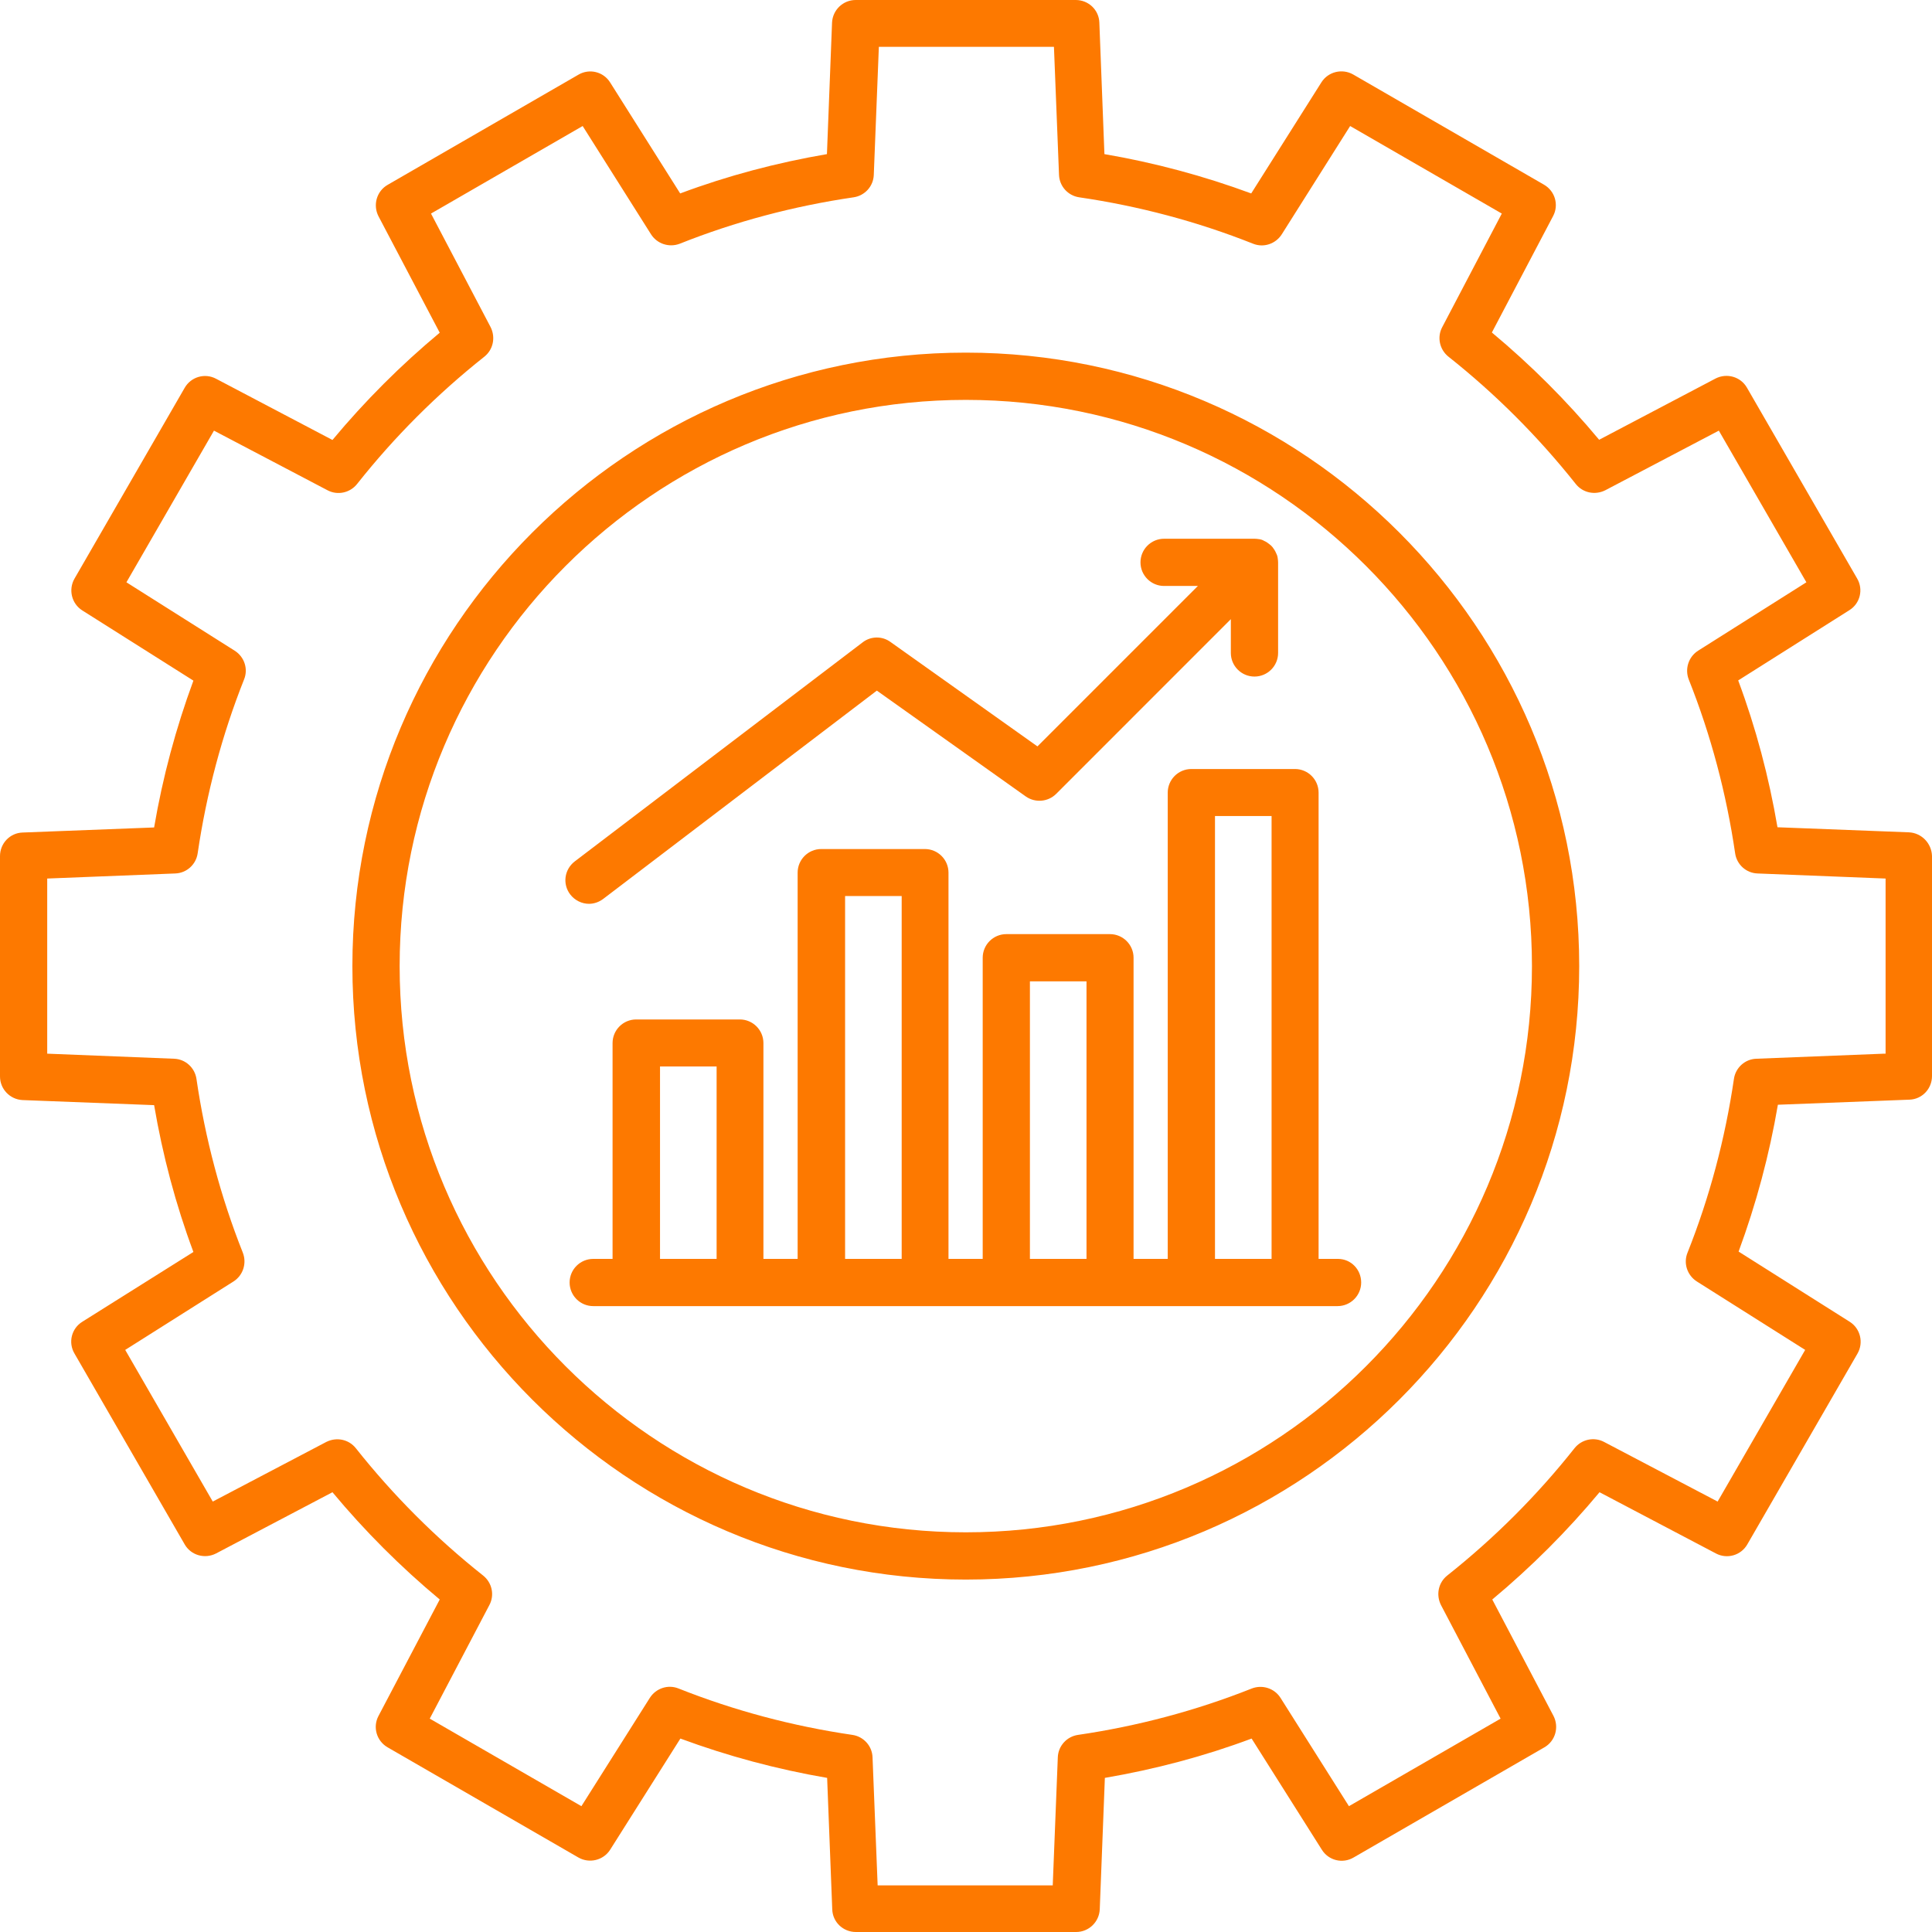 <svg width="48" height="48" viewBox="0 0 48 48" fill="none" xmlns="http://www.w3.org/2000/svg">
<path d="M47.428 20.679L44.161 20.553C43.949 19.308 43.625 18.084 43.185 16.905L45.947 15.16C46.215 14.993 46.3 14.644 46.139 14.371L43.402 9.631C43.245 9.358 42.902 9.262 42.623 9.404L39.73 10.926C38.926 9.96 38.031 9.065 37.065 8.261L38.587 5.367C38.734 5.089 38.633 4.745 38.359 4.588L33.62 1.851C33.347 1.695 32.998 1.781 32.831 2.044L31.086 4.806C29.908 4.371 28.684 4.042 27.439 3.829L27.313 0.561C27.303 0.248 27.045 0 26.726 0H21.259C20.945 0 20.687 0.248 20.672 0.561L20.545 3.829C19.301 4.042 18.077 4.365 16.899 4.806L15.159 2.049C14.992 1.781 14.643 1.695 14.37 1.856L9.63 4.593C9.357 4.75 9.261 5.094 9.403 5.372L10.925 8.266C9.959 9.07 9.064 9.965 8.26 10.931L5.366 9.409C5.088 9.262 4.744 9.363 4.588 9.636L1.851 14.376C1.694 14.649 1.78 14.998 2.043 15.165L4.805 16.91C4.37 18.089 4.041 19.313 3.829 20.558L0.561 20.684C0.248 20.694 0 20.952 0 21.271V26.744C0 27.058 0.248 27.316 0.561 27.331L3.829 27.457C4.041 28.702 4.365 29.926 4.805 31.105L2.043 32.84C1.775 33.007 1.689 33.356 1.851 33.629L4.588 38.369C4.744 38.642 5.088 38.738 5.366 38.596L8.26 37.074C9.064 38.04 9.959 38.935 10.925 39.739L9.403 42.633C9.256 42.911 9.357 43.255 9.63 43.412L14.37 46.149C14.643 46.305 14.992 46.219 15.159 45.956L16.904 43.194C18.082 43.63 19.306 43.958 20.55 44.171L20.677 47.438C20.687 47.752 20.945 48 21.264 48H26.736C27.05 48 27.308 47.752 27.323 47.438L27.45 44.171C28.694 43.958 29.918 43.635 31.096 43.194L32.841 45.956C33.008 46.224 33.357 46.31 33.63 46.149L38.37 43.412C38.643 43.255 38.739 42.911 38.597 42.633L37.075 39.739C38.041 38.935 38.936 38.04 39.74 37.074L42.633 38.596C42.912 38.743 43.256 38.642 43.412 38.369L46.149 33.629C46.306 33.356 46.22 33.007 45.957 32.84L43.195 31.095C43.63 29.916 43.959 28.692 44.171 27.447L47.439 27.321C47.752 27.311 48 27.053 48 26.734V21.266C47.99 20.952 47.742 20.694 47.428 20.679ZM46.816 26.178L43.635 26.304C43.352 26.314 43.119 26.527 43.079 26.805C42.861 28.287 42.477 29.739 41.925 31.125C41.819 31.388 41.92 31.686 42.158 31.838L44.849 33.538L42.674 37.306L39.852 35.824C39.604 35.693 39.295 35.758 39.118 35.981C38.193 37.15 37.13 38.212 35.957 39.143C35.734 39.32 35.674 39.623 35.8 39.876L37.282 42.699L33.514 44.874L31.814 42.183C31.663 41.945 31.364 41.849 31.101 41.95C29.715 42.501 28.264 42.886 26.782 43.103C26.504 43.144 26.291 43.377 26.281 43.66L26.155 46.842H21.805L21.678 43.66C21.668 43.377 21.456 43.144 21.178 43.103C19.696 42.886 18.244 42.501 16.858 41.95C16.595 41.844 16.297 41.945 16.145 42.183L14.445 44.874L10.677 42.699L12.159 39.876C12.291 39.628 12.225 39.32 12.002 39.143C10.834 38.217 9.772 37.155 8.841 35.981C8.664 35.758 8.361 35.698 8.108 35.824L5.286 37.306L3.111 33.538L5.801 31.838C6.039 31.686 6.135 31.388 6.034 31.125C5.483 29.739 5.098 28.287 4.881 26.805C4.84 26.527 4.608 26.314 4.325 26.304L1.173 26.178V21.827L4.355 21.701C4.638 21.691 4.871 21.478 4.911 21.2C5.129 19.718 5.513 18.266 6.064 16.88C6.171 16.617 6.07 16.319 5.832 16.167L3.141 14.467L5.316 10.699L8.138 12.181C8.386 12.312 8.695 12.247 8.872 12.024C9.797 10.855 10.859 9.793 12.033 8.862C12.255 8.685 12.316 8.382 12.19 8.129L10.708 5.306L14.476 3.131L16.175 5.822C16.327 6.06 16.625 6.156 16.889 6.055C18.269 5.504 19.726 5.119 21.208 4.902C21.486 4.861 21.699 4.629 21.709 4.345L21.835 1.163H26.185L26.311 4.345C26.322 4.629 26.534 4.861 26.812 4.902C28.294 5.119 29.746 5.504 31.132 6.055C31.395 6.161 31.693 6.06 31.845 5.822L33.544 3.131L37.312 5.306L35.831 8.129C35.699 8.377 35.765 8.685 35.987 8.862C37.156 9.788 38.218 10.851 39.149 12.024C39.326 12.247 39.629 12.307 39.882 12.181L42.704 10.699L44.879 14.467L42.188 16.167C41.951 16.319 41.855 16.617 41.956 16.88C42.507 18.261 42.892 19.718 43.109 21.2C43.149 21.478 43.382 21.691 43.665 21.701L46.847 21.827V26.178H46.816ZM23.995 8.761C15.594 8.761 8.755 15.6 8.755 24.003C8.755 32.405 15.594 39.244 23.995 39.244C32.396 39.244 39.235 32.405 39.235 24.003C39.235 15.6 32.396 8.761 23.995 8.761ZM23.995 38.07C16.236 38.07 9.929 31.757 9.929 24.003C9.929 16.248 16.236 9.935 23.995 9.935C31.754 9.935 38.061 16.243 38.061 24.003C38.061 31.762 31.754 38.07 23.995 38.07ZM33.241 31.277H32.76V19.693C32.76 19.369 32.497 19.106 32.174 19.106H29.599C29.275 19.106 29.012 19.369 29.012 19.693V31.277H28.163V23.795C28.163 23.471 27.9 23.208 27.576 23.208H25.002C24.678 23.208 24.415 23.471 24.415 23.795V31.277H23.565V21.681C23.565 21.357 23.302 21.094 22.978 21.094H20.404C20.08 21.094 19.817 21.357 19.817 21.681V31.277H18.967V25.915C18.967 25.591 18.704 25.328 18.381 25.328H15.806C15.482 25.328 15.219 25.591 15.219 25.915V31.277H14.739C14.415 31.277 14.152 31.54 14.152 31.863C14.152 32.187 14.415 32.45 14.739 32.45H33.231C33.554 32.45 33.818 32.187 33.818 31.863C33.818 31.54 33.565 31.277 33.241 31.277ZM30.186 20.274H31.592V31.277H30.186V20.274ZM25.588 24.382H26.994V31.277H25.588V24.382ZM20.996 22.262H22.402V31.277H20.996V22.262ZM16.398 26.496H17.804V31.277H16.398V26.496ZM14.167 22.222C13.97 21.964 14.021 21.6 14.279 21.402L21.431 15.96C21.633 15.803 21.916 15.798 22.123 15.949L25.775 18.544L29.761 14.558H28.921C28.598 14.558 28.335 14.295 28.335 13.972C28.335 13.648 28.598 13.385 28.921 13.385H31.172C31.208 13.385 31.243 13.39 31.278 13.395H31.284C31.319 13.4 31.354 13.41 31.385 13.425C31.385 13.425 31.39 13.425 31.39 13.43C31.425 13.445 31.455 13.461 31.486 13.481C31.486 13.481 31.491 13.481 31.491 13.486C31.521 13.506 31.552 13.531 31.582 13.557C31.607 13.582 31.633 13.612 31.653 13.648L31.658 13.653C31.678 13.683 31.693 13.714 31.708 13.749C31.708 13.754 31.708 13.754 31.713 13.759C31.729 13.789 31.739 13.825 31.744 13.86V13.865C31.749 13.901 31.754 13.936 31.754 13.972V16.223C31.754 16.546 31.491 16.809 31.167 16.809C30.843 16.809 30.58 16.546 30.58 16.223V15.383L26.241 19.723C26.038 19.925 25.72 19.951 25.487 19.789L21.785 17.158L14.987 22.333C14.88 22.414 14.754 22.455 14.633 22.455C14.461 22.455 14.284 22.374 14.167 22.222Z" fill="#FD7900"/>
</svg>
